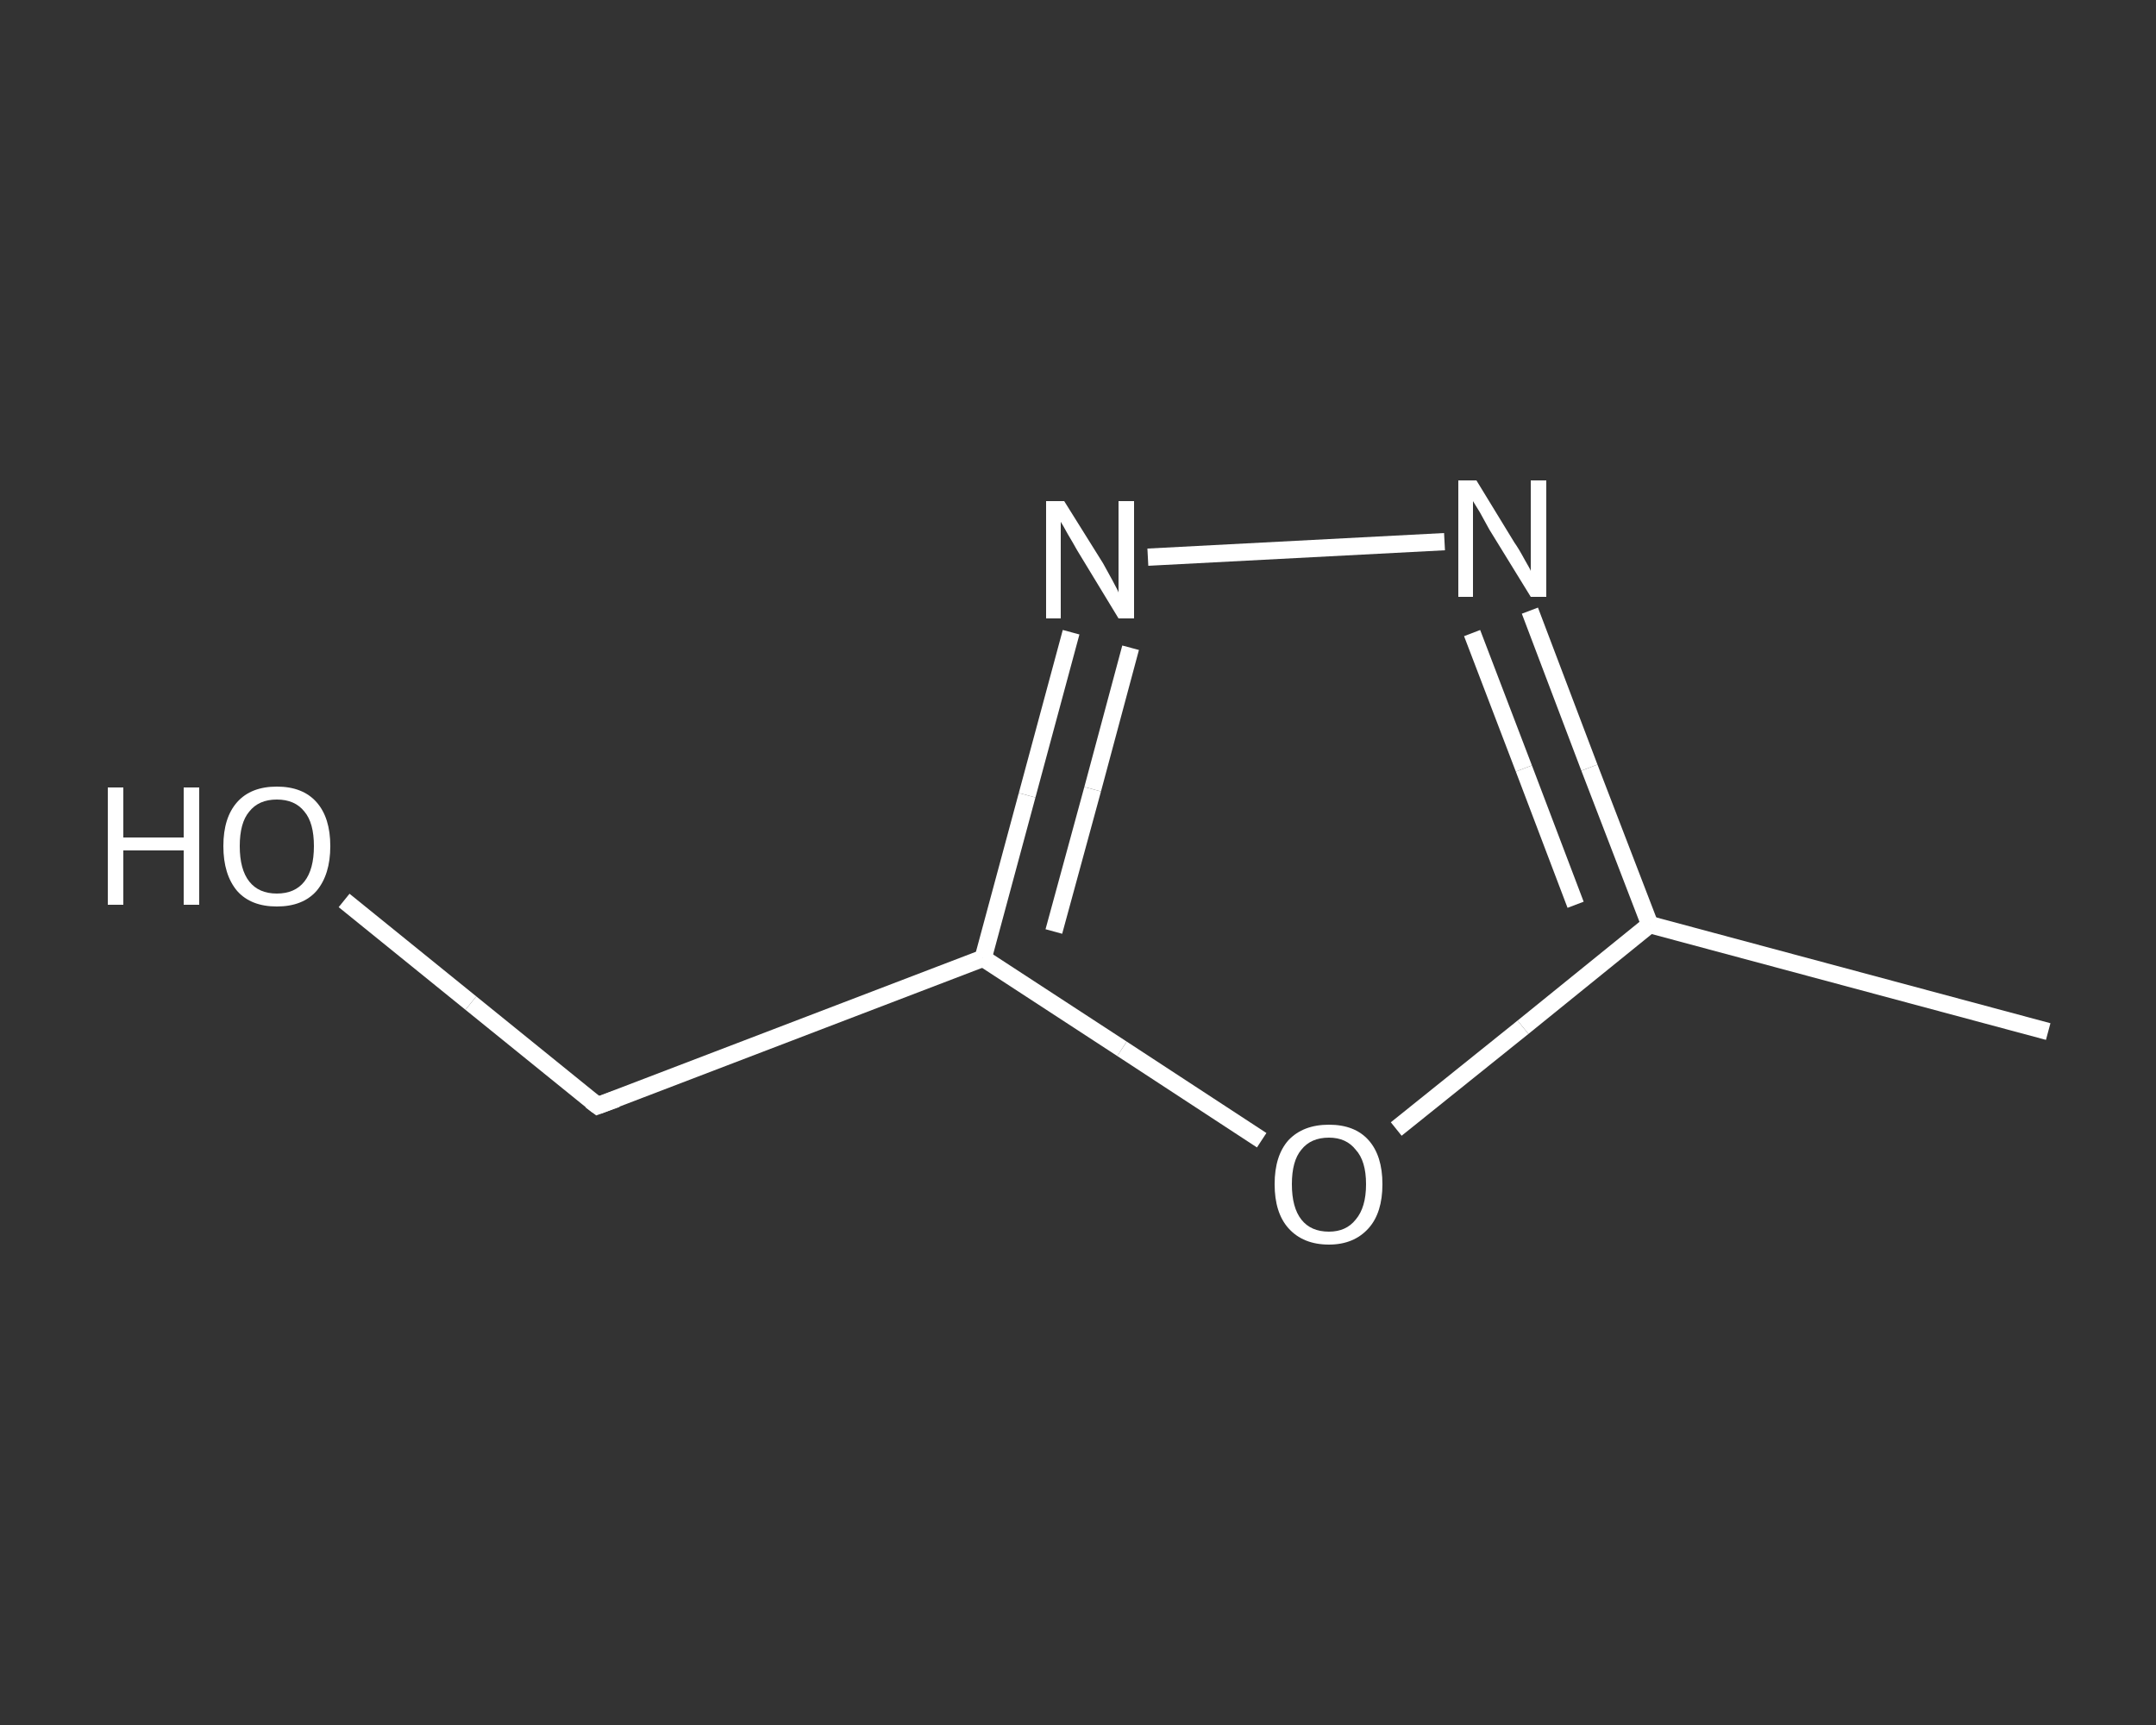 <?xml version='1.0' encoding='iso-8859-1'?>
<svg version='1.1' baseProfile='full'
              xmlns='http://www.w3.org/2000/svg'
                      xmlns:rdkit='http://www.rdkit.org/xml'
                      xmlns:xlink='http://www.w3.org/1999/xlink'
                  xml:space='preserve'
width='250px' height='200px' viewBox='0 0 250 200'>
<rect x="0" y="0" width="250" height="200" fill="#333333" stroke="none"/>
<!-- END OF HEADER -->
<rect style='opacity:1.0;fill:transparent;stroke:none' width='250.0' height='200.0' x='0.0' y='0.0'> </rect>
<path class='bond-0 atom-0 atom-1' d='M 237.5,119.6 L 191.3,107.2' style='fill:none;fill-rule:evenodd;stroke:#FFFFFF;stroke-width:2.0px;stroke-linecap:butt;stroke-linejoin:miter;stroke-opacity:1' />
<path class='bond-1 atom-1 atom-2' d='M 191.3,107.2 L 184.3,89.0' style='fill:none;fill-rule:evenodd;stroke:#FFFFFF;stroke-width:2.0px;stroke-linecap:butt;stroke-linejoin:miter;stroke-opacity:1' />
<path class='bond-1 atom-1 atom-2' d='M 184.3,89.0 L 177.4,70.8' style='fill:none;fill-rule:evenodd;stroke:#FFFFFF;stroke-width:2.0px;stroke-linecap:butt;stroke-linejoin:miter;stroke-opacity:1' />
<path class='bond-1 atom-1 atom-2' d='M 182.7,104.9 L 176.7,89.1' style='fill:none;fill-rule:evenodd;stroke:#FFFFFF;stroke-width:2.0px;stroke-linecap:butt;stroke-linejoin:miter;stroke-opacity:1' />
<path class='bond-1 atom-1 atom-2' d='M 176.7,89.1 L 170.7,73.4' style='fill:none;fill-rule:evenodd;stroke:#FFFFFF;stroke-width:2.0px;stroke-linecap:butt;stroke-linejoin:miter;stroke-opacity:1' />
<path class='bond-2 atom-2 atom-3' d='M 167.5,62.8 L 133.1,64.6' style='fill:none;fill-rule:evenodd;stroke:#FFFFFF;stroke-width:2.0px;stroke-linecap:butt;stroke-linejoin:miter;stroke-opacity:1' />
<path class='bond-3 atom-3 atom-4' d='M 124.2,73.3 L 119.1,92.2' style='fill:none;fill-rule:evenodd;stroke:#FFFFFF;stroke-width:2.0px;stroke-linecap:butt;stroke-linejoin:miter;stroke-opacity:1' />
<path class='bond-3 atom-3 atom-4' d='M 119.1,92.2 L 114.0,111.1' style='fill:none;fill-rule:evenodd;stroke:#FFFFFF;stroke-width:2.0px;stroke-linecap:butt;stroke-linejoin:miter;stroke-opacity:1' />
<path class='bond-3 atom-3 atom-4' d='M 131.1,75.1 L 126.7,91.5' style='fill:none;fill-rule:evenodd;stroke:#FFFFFF;stroke-width:2.0px;stroke-linecap:butt;stroke-linejoin:miter;stroke-opacity:1' />
<path class='bond-3 atom-3 atom-4' d='M 126.7,91.5 L 122.2,108.0' style='fill:none;fill-rule:evenodd;stroke:#FFFFFF;stroke-width:2.0px;stroke-linecap:butt;stroke-linejoin:miter;stroke-opacity:1' />
<path class='bond-4 atom-4 atom-5' d='M 114.0,111.1 L 69.3,128.2' style='fill:none;fill-rule:evenodd;stroke:#FFFFFF;stroke-width:2.0px;stroke-linecap:butt;stroke-linejoin:miter;stroke-opacity:1' />
<path class='bond-5 atom-5 atom-6' d='M 69.3,128.2 L 54.6,116.3' style='fill:none;fill-rule:evenodd;stroke:#FFFFFF;stroke-width:2.0px;stroke-linecap:butt;stroke-linejoin:miter;stroke-opacity:1' />
<path class='bond-5 atom-5 atom-6' d='M 54.6,116.3 L 39.9,104.4' style='fill:none;fill-rule:evenodd;stroke:#FFFFFF;stroke-width:2.0px;stroke-linecap:butt;stroke-linejoin:miter;stroke-opacity:1' />
<path class='bond-6 atom-4 atom-7' d='M 114.0,111.1 L 130.1,121.6' style='fill:none;fill-rule:evenodd;stroke:#FFFFFF;stroke-width:2.0px;stroke-linecap:butt;stroke-linejoin:miter;stroke-opacity:1' />
<path class='bond-6 atom-4 atom-7' d='M 130.1,121.6 L 146.3,132.2' style='fill:none;fill-rule:evenodd;stroke:#FFFFFF;stroke-width:2.0px;stroke-linecap:butt;stroke-linejoin:miter;stroke-opacity:1' />
<path class='bond-7 atom-7 atom-1' d='M 161.9,130.9 L 176.6,119.1' style='fill:none;fill-rule:evenodd;stroke:#FFFFFF;stroke-width:2.0px;stroke-linecap:butt;stroke-linejoin:miter;stroke-opacity:1' />
<path class='bond-7 atom-7 atom-1' d='M 176.6,119.1 L 191.3,107.2' style='fill:none;fill-rule:evenodd;stroke:#FFFFFF;stroke-width:2.0px;stroke-linecap:butt;stroke-linejoin:miter;stroke-opacity:1' />
<path d='M 71.5,127.4 L 69.3,128.2 L 68.5,127.6' style='fill:none;stroke:#FFFFFF;stroke-width:2.0px;stroke-linecap:butt;stroke-linejoin:miter;stroke-opacity:1;' />
<path class='atom-2' d='M 171.2 55.7
L 175.6 62.9
Q 176.1 63.6, 176.8 64.9
Q 177.5 66.1, 177.5 66.2
L 177.5 55.7
L 179.3 55.7
L 179.3 69.2
L 177.5 69.2
L 172.7 61.4
Q 172.2 60.5, 171.6 59.4
Q 171.0 58.4, 170.8 58.1
L 170.8 69.2
L 169.1 69.2
L 169.1 55.7
L 171.2 55.7
' fill='#FFFFFF'/>
<path class='atom-3' d='M 123.4 58.1
L 127.9 65.3
Q 128.3 66.0, 129.0 67.3
Q 129.7 68.6, 129.7 68.7
L 129.7 58.1
L 131.5 58.1
L 131.5 71.7
L 129.7 71.7
L 124.9 63.8
Q 124.4 62.9, 123.8 61.9
Q 123.2 60.8, 123.0 60.5
L 123.0 71.7
L 121.3 71.7
L 121.3 58.1
L 123.4 58.1
' fill='#FFFFFF'/>
<path class='atom-6' d='M 12.5 91.3
L 14.3 91.3
L 14.3 97.1
L 21.3 97.1
L 21.3 91.3
L 23.1 91.3
L 23.1 104.9
L 21.3 104.9
L 21.3 98.6
L 14.3 98.6
L 14.3 104.9
L 12.5 104.9
L 12.5 91.3
' fill='#FFFFFF'/>
<path class='atom-6' d='M 25.9 98.1
Q 25.9 94.8, 27.5 93.0
Q 29.1 91.2, 32.1 91.2
Q 35.1 91.2, 36.7 93.0
Q 38.3 94.8, 38.3 98.1
Q 38.3 101.4, 36.7 103.3
Q 35.1 105.1, 32.1 105.1
Q 29.1 105.1, 27.5 103.3
Q 25.9 101.4, 25.9 98.1
M 32.1 103.6
Q 34.2 103.6, 35.3 102.2
Q 36.4 100.8, 36.4 98.1
Q 36.4 95.4, 35.3 94.1
Q 34.2 92.7, 32.1 92.7
Q 30.0 92.7, 28.9 94.1
Q 27.8 95.4, 27.8 98.1
Q 27.8 100.8, 28.9 102.2
Q 30.0 103.6, 32.1 103.6
' fill='#FFFFFF'/>
<path class='atom-7' d='M 147.8 137.3
Q 147.8 134.0, 149.4 132.2
Q 151.1 130.4, 154.1 130.4
Q 157.1 130.4, 158.7 132.2
Q 160.3 134.0, 160.3 137.3
Q 160.3 140.6, 158.7 142.4
Q 157.0 144.3, 154.1 144.3
Q 151.1 144.3, 149.4 142.4
Q 147.8 140.6, 147.8 137.3
M 154.1 142.8
Q 156.1 142.8, 157.2 141.4
Q 158.4 140.0, 158.4 137.3
Q 158.4 134.6, 157.2 133.3
Q 156.1 131.9, 154.1 131.9
Q 152.0 131.9, 150.9 133.3
Q 149.8 134.6, 149.8 137.3
Q 149.8 140.0, 150.9 141.4
Q 152.0 142.8, 154.1 142.8
' fill='#FFFFFF'/>
</svg>
